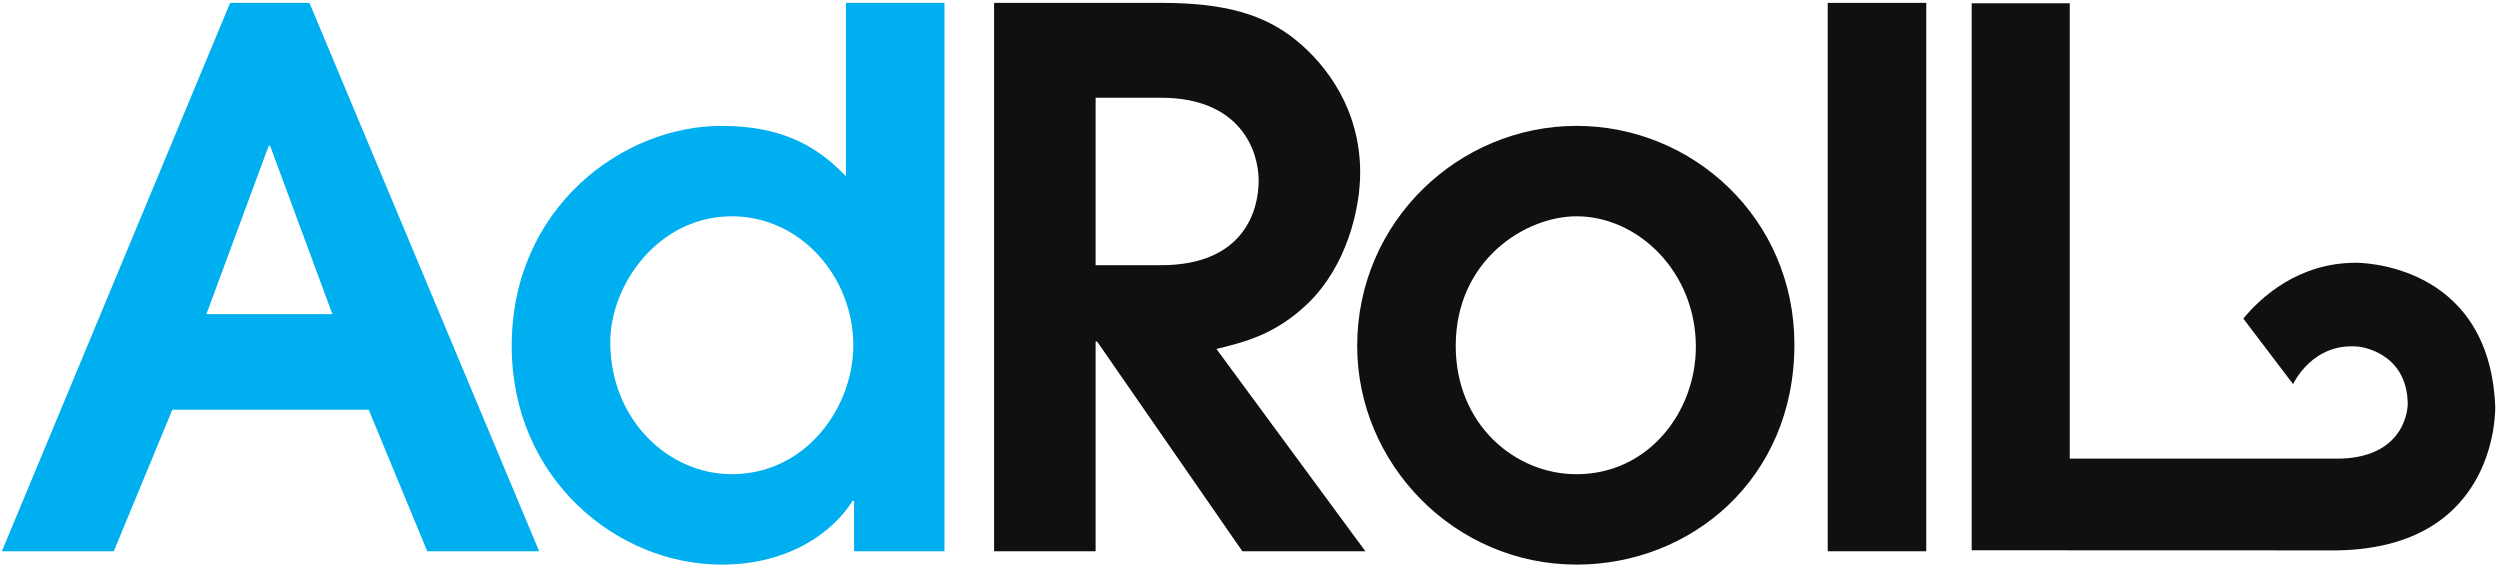 <?xml version="1.0" encoding="UTF-8" standalone="no"?>
<svg xmlns="http://www.w3.org/2000/svg" xmlns:xlink="http://www.w3.org/1999/xlink" width="512px" height="116px" viewBox="0 0 512 116" version="1.1" preserveAspectRatio="xMidYMid">
  <g>
    <path d="M469.629,78.678 C469.629,78.678 473.51,70.03 483.099,71.002 C483.099,71.002 492.963,71.974 493.104,82.702 C493.104,82.702 493.252,93.409 479.485,93.926 L423.887,93.926 L423.887,0.662 L403.799,0.662 L403.799,112.695 L478.664,112.719 C512.005,112.173 511.022,83.227 511.022,83.227 C509.782,53.393 482.415,53.812 482.415,53.812 C470.612,53.854 462.989,60.928 459.431,65.25 L469.629,78.678" fill="#101010"></path>
    <path d="M203.59,0.591 L238.042,0.591 C250.942,0.591 258.986,3.018 265.361,8.174 C271.736,13.335 278.564,22.444 278.564,35.342 C278.564,42.779 275.832,54.466 267.788,62.208 C261.114,68.58 254.736,70.096 249.122,71.463 L279.629,112.896 L254.434,112.896 L224.686,69.945 L224.383,69.945 L224.383,112.896 L203.59,112.896 L203.59,0.591 L203.59,0.591 Z M224.383,54.313 L237.74,54.313 C254.89,54.313 257.773,42.93 257.773,37.011 C257.773,30.79 253.979,20.017 237.74,20.017 L224.383,20.017 L224.383,54.313 L224.383,54.313 Z" fill="#101010"></path>
    <path d="M277.952,70.856 C277.952,45.357 298.745,25.78 322.874,25.78 C346.704,25.78 367.495,44.753 367.495,70.552 C367.495,98.175 346.248,115.631 322.874,115.631 C297.834,115.631 277.952,94.988 277.952,70.856 M347.311,71.007 C347.311,55.68 335.473,44.297 322.874,44.297 C312.403,44.297 298.133,53.25 298.133,70.856 C298.133,86.79 310.127,97.116 322.874,97.116 C337.598,97.116 347.311,84.364 347.311,71.007" fill="#101010"></path>
    <path d="M374.317,0.588 L394.499,0.588 L394.499,112.899 L374.317,112.899 L374.317,0.588 Z" fill="#101010"></path>
    <path d="M47.13,0.588 L63.369,0.588 L110.422,112.896 L87.501,112.896 L75.512,83.908 L35.295,83.908 L23.303,112.896 L0.385,112.896 L47.13,0.588 L47.13,0.588 Z M42.274,64.328 L68.075,64.328 L55.325,29.879 L55.023,29.879 L42.274,64.328 L42.274,64.328 Z" fill="#00AFF0"></path>
    <path d="M193.429,112.896 L174.914,112.896 L174.914,102.574 L174.609,102.574 C170.815,108.652 162.014,115.631 147.746,115.631 C126.348,115.631 104.797,98.024 104.797,70.856 C104.797,42.475 127.562,25.78 147.746,25.78 C160.04,25.78 167.323,29.879 173.245,36.1 L173.245,0.586 L193.429,0.586 L193.429,112.896 L193.429,112.896 Z M149.871,97.113 C165.05,97.113 174.763,83.452 174.763,70.705 C174.763,56.893 164.139,44.297 149.871,44.297 C134.848,44.297 124.981,58.258 124.981,70.096 C124.981,85.728 136.668,97.113 149.871,97.113 L149.871,97.113 Z" fill="#00AFF0"></path>
  </g>
</svg>
